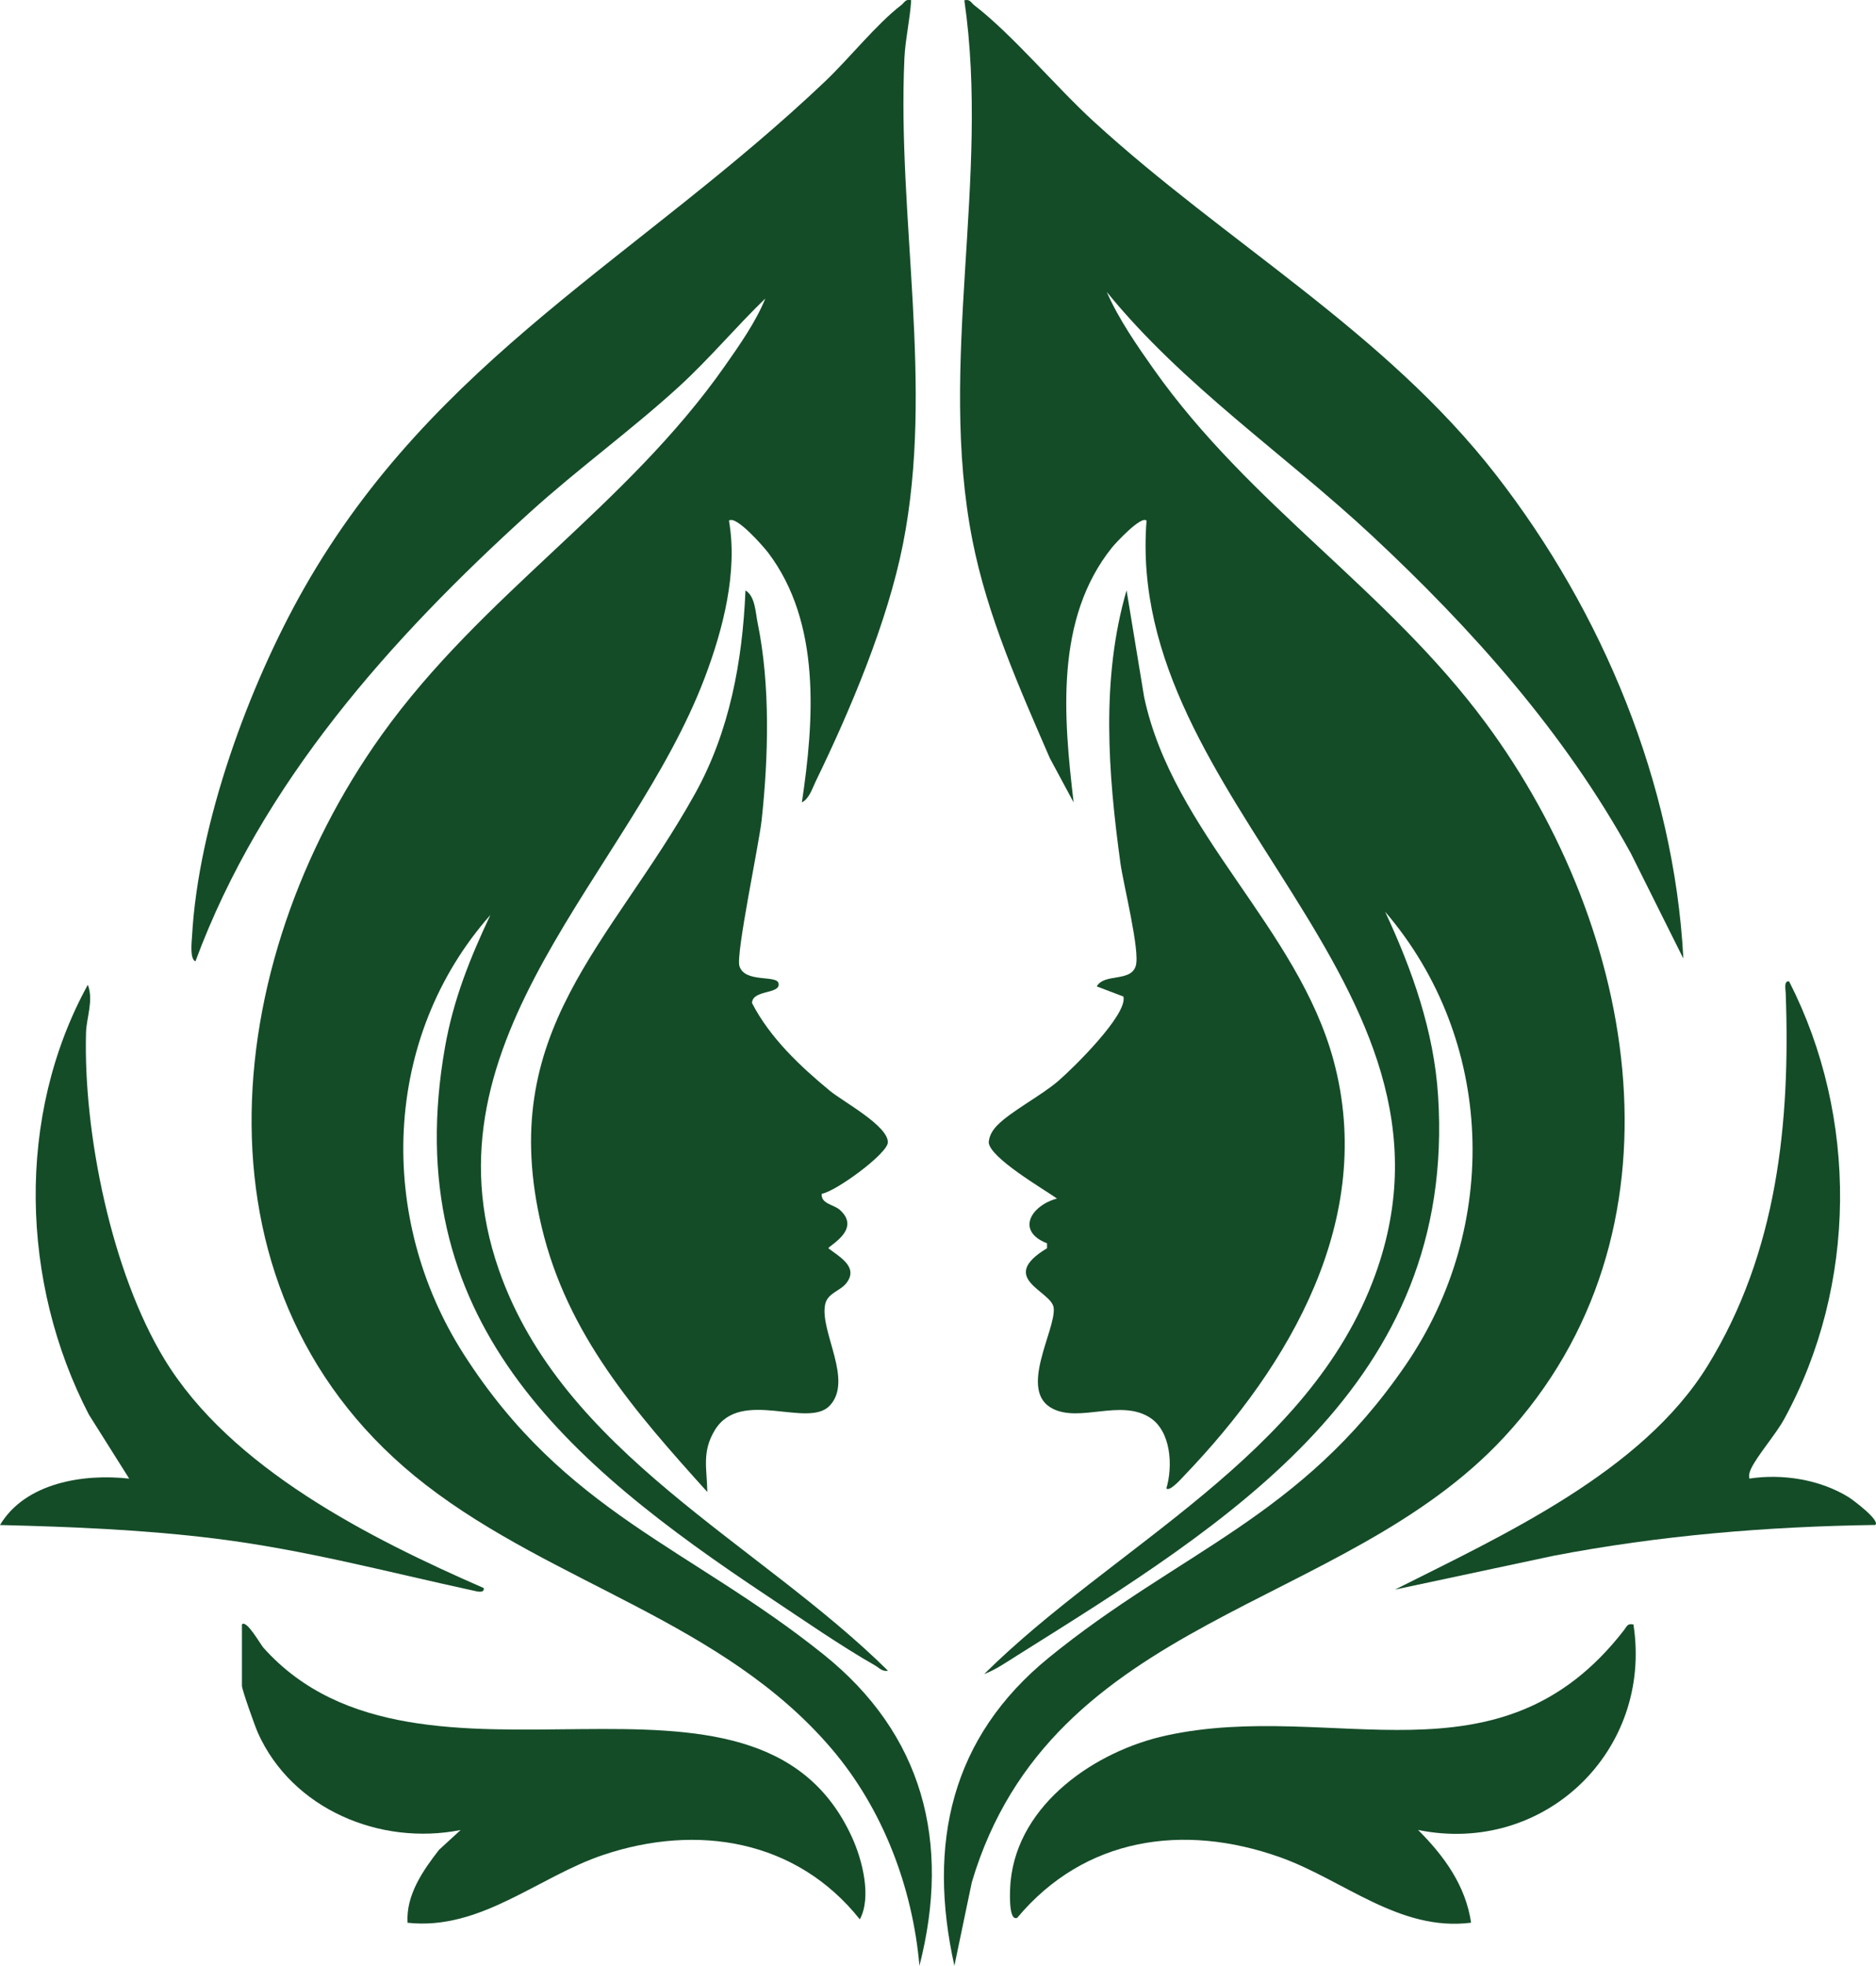 <?xml version="1.0" encoding="UTF-8"?>
<svg id="Layer_2" data-name="Layer 2" xmlns="http://www.w3.org/2000/svg" viewBox="0 0 303.34 317.76">
  <defs>
    <style>
      .cls-1 {
        fill: #144c28;
      }
    </style>
  </defs>
  <g id="Layer_1-2" data-name="Layer 1">
    <g>
      <path class="cls-1" d="M272.16,154.88l-8.47-16.97c-10.73-19.51-25.67-36.25-41.87-51.35-14.2-13.23-30.53-24.21-42.86-39.37,1.89,4.34,4.85,8.61,7.59,12.49,15.58,22.03,37.74,35.61,53.7,57.2,24.73,33.46,33.52,82.43,2.98,115.39-26.14,28.22-73.22,28.75-86.09,71.96l-2.82,13.51c-4.39-19.73-.57-36.9,15.28-49.81,21.19-17.26,40.77-22.59,57.7-47.31,15.35-22.41,14.44-52.54-3.33-73.25,4.37,9.37,7.89,19.29,8.56,29.74,3.01,46.61-33.66,68.89-68.08,90.49-1.65,1.03-3.51,2.33-5.31,2.99,20.89-20.7,52.59-35.2,63.23-64.54,17.13-47.23-40.52-76.49-36.98-121.89-.81-.91-5.02,3.63-5.58,4.33-9.26,11.55-7.83,27.43-6.21,41.21l-3.84-7.14c-4.93-11.38-10.09-22.91-12.51-35.17-5.67-28.72,2.88-58.49-1.32-87.34.93-.24,1.07.38,1.61.8,6.18,4.75,13.24,13.24,19.28,18.76,21.42,19.62,47.05,33.96,65.05,57.11,17.26,22.2,28.8,49.88,30.32,78.16Z"/>
      <path class="cls-1" d="M147.33.05c-.17,3-.96,6.39-1.09,9.35-1.18,25.9,4.83,52.97-.23,78.53-2.49,12.59-8.51,26.84-14.12,38.38-.55,1.14-1.04,2.79-2.23,3.39,1.99-13.28,3.12-29.05-5.45-40.36-.76-1-5.25-6.14-6.34-5.18,1.45,8.28-.96,17.56-3.89,25.31-11.92,31.58-46.32,58.42-33.33,95.74,10.33,29.67,41.95,44.1,62.93,64.84-.91.19-1.41-.46-2.09-.85-5.61-3.2-11.82-7.51-17.27-11.13-32.64-21.69-60.03-44.88-52.26-88.84,1.35-7.67,4.04-14.35,7.33-21.33-17.48,19.78-18.41,48.96-4.3,71,16.39,25.6,36.5,31.17,58.13,48.49,16.13,12.91,20.68,30.37,15.55,50.35-1.12-12.7-5.9-25.34-14.21-35.08-17.54-20.56-44.79-26.56-65.59-42.63-39.24-30.3-33.54-84.33-7.16-121.23,16.23-22.7,39.53-36.85,55.52-59.67,2.36-3.37,4.97-7.07,6.52-10.88-4.76,4.59-9.03,9.73-13.92,14.2-7.65,7-16.36,13.31-24.12,20.34-22.48,20.36-43.41,43.72-54.11,72.6-.94-.37-.6-3.18-.55-4.04,1.01-18.23,9.17-40.54,18.15-56.32,21.1-37.07,54.31-53.47,84.21-81.87,3.85-3.65,8.33-9.28,12.31-12.33.54-.41.68-1.04,1.61-.8Z"/>
      <path class="cls-1" d="M132.87,192.93c-.17,1.68,1.95,1.74,2.96,2.66,3.5,3.17-1.88,5.78-1.88,6.18,1.85,1.43,4.89,3.03,2.92,5.61-1.02,1.33-3.09,1.6-3.46,3.52-.84,4.38,4.6,12.21.76,16.3-3.54,3.77-14.39-2.88-18.57,3.94-2.15,3.52-1.29,6.23-1.23,10.02-11.67-12.94-22.66-25.44-26.79-42.86-7.5-31.65,11.25-45.62,24.81-70.02,5.58-10.04,7.67-21.4,8.15-32.84,1.58.92,1.62,3.59,1.97,5.26,2.06,10.06,1.75,21.69.64,31.91-.43,3.89-4.18,21.59-3.59,23.53.84,2.8,6.04,1.39,6.33,2.8.38,1.81-4.24.98-4.29,3.19,2.87,5.58,7.77,10.22,12.61,14.2,2.11,1.74,9.43,5.65,9.35,8.33-.05,1.81-8.41,7.94-10.7,8.3Z"/>
      <path class="cls-1" d="M188.59,240.6c1.09-3.61.78-9.3-2.7-11.49-4.76-3-11.26.86-15.71-1.43-5.59-2.88.56-12.69.2-16.26-.28-2.78-9.24-4.73-1.08-9.66v-.79c-5.07-1.99-2.6-6.11,1.61-7.24-2.13-1.51-10.92-6.6-11.04-9.1.11-1.11.61-1.93,1.37-2.72,2.19-2.27,7.15-4.82,9.92-7.22,2.35-2.03,11.22-10.71,10.49-13.61l-4.31-1.64c1.25-2.18,5.5-.64,6.31-3.32.73-2.38-2.01-13.17-2.48-16.59-2-14.57-3.17-29.79.99-44.11l2.84,17.24c4.66,21.96,24.86,37.29,30.65,58.82,6.85,25.49-7.04,49.18-24.11,66.98-.43.45-2.4,2.71-2.95,2.13Z"/>
      <path class="cls-1" d="M39.11,262.57c.74-.85,3,3.23,3.48,3.76,25.45,28.49,79.63-3.63,95.2,30.7,1.65,3.63,3.18,9.61,1.24,13.21-10.22-12.85-26.26-15.53-41.5-10.41-10.54,3.54-19.82,12.25-31.63,10.96-.27-4.48,2.48-8.43,5.09-11.79l3.49-3.2c-13.03,2.58-27.25-3.38-32.78-15.71-.45-1.01-2.58-6.97-2.58-7.6v-9.91Z"/>
      <path class="cls-1" d="M264.12,262.57c3.16,20.42-14.42,37.37-34.82,33.22,4.19,4.19,7.68,8.96,8.57,14.99-11.6,1.48-20.66-6.95-30.92-10.59-15.57-5.53-31.58-3.23-42.47,9.8-1.53.66-1.16-4.94-1.07-5.89,1.23-12.59,13.78-21.1,25.17-23.58,26.99-5.88,53.78,9.12,74.03-17.05.46-.6.54-1.11,1.51-.89Z"/>
      <path class="cls-1" d="M282.88,238.99c5.32-.8,11.35.13,16.02,3,.62.38,5.17,3.76,4.33,4.5-17.49.25-34.9,1.69-52.07,4.99l-25.61,5.46c17.4-8.75,40-19.03,50.58-36.21,11.26-18.29,13.38-39.31,12.61-60.21-.02-.59-.34-2.04.55-1.89,11.19,21.89,11.04,49.1-.79,70.73-1.35,2.48-4.37,5.92-5.36,8.04-.26.55-.38.98-.28,1.59Z"/>
      <path class="cls-1" d="M78.22,256.68c.14.95-1.2.52-1.74.41-14.01-3.04-27.06-6.56-41.46-8.37-11.64-1.46-23.29-1.93-35.02-2.22,4.09-6.85,13.53-8.33,20.89-7.5l-6.52-10.35c-11.04-21.28-11.83-48.28-.17-69.47.97,2.54-.22,5.26-.29,7.74-.45,16.27,4.16,38.77,12.66,52.75,10.72,17.66,33.3,29.01,51.65,37.02Z"/>
    </g>
  </g>
</svg>